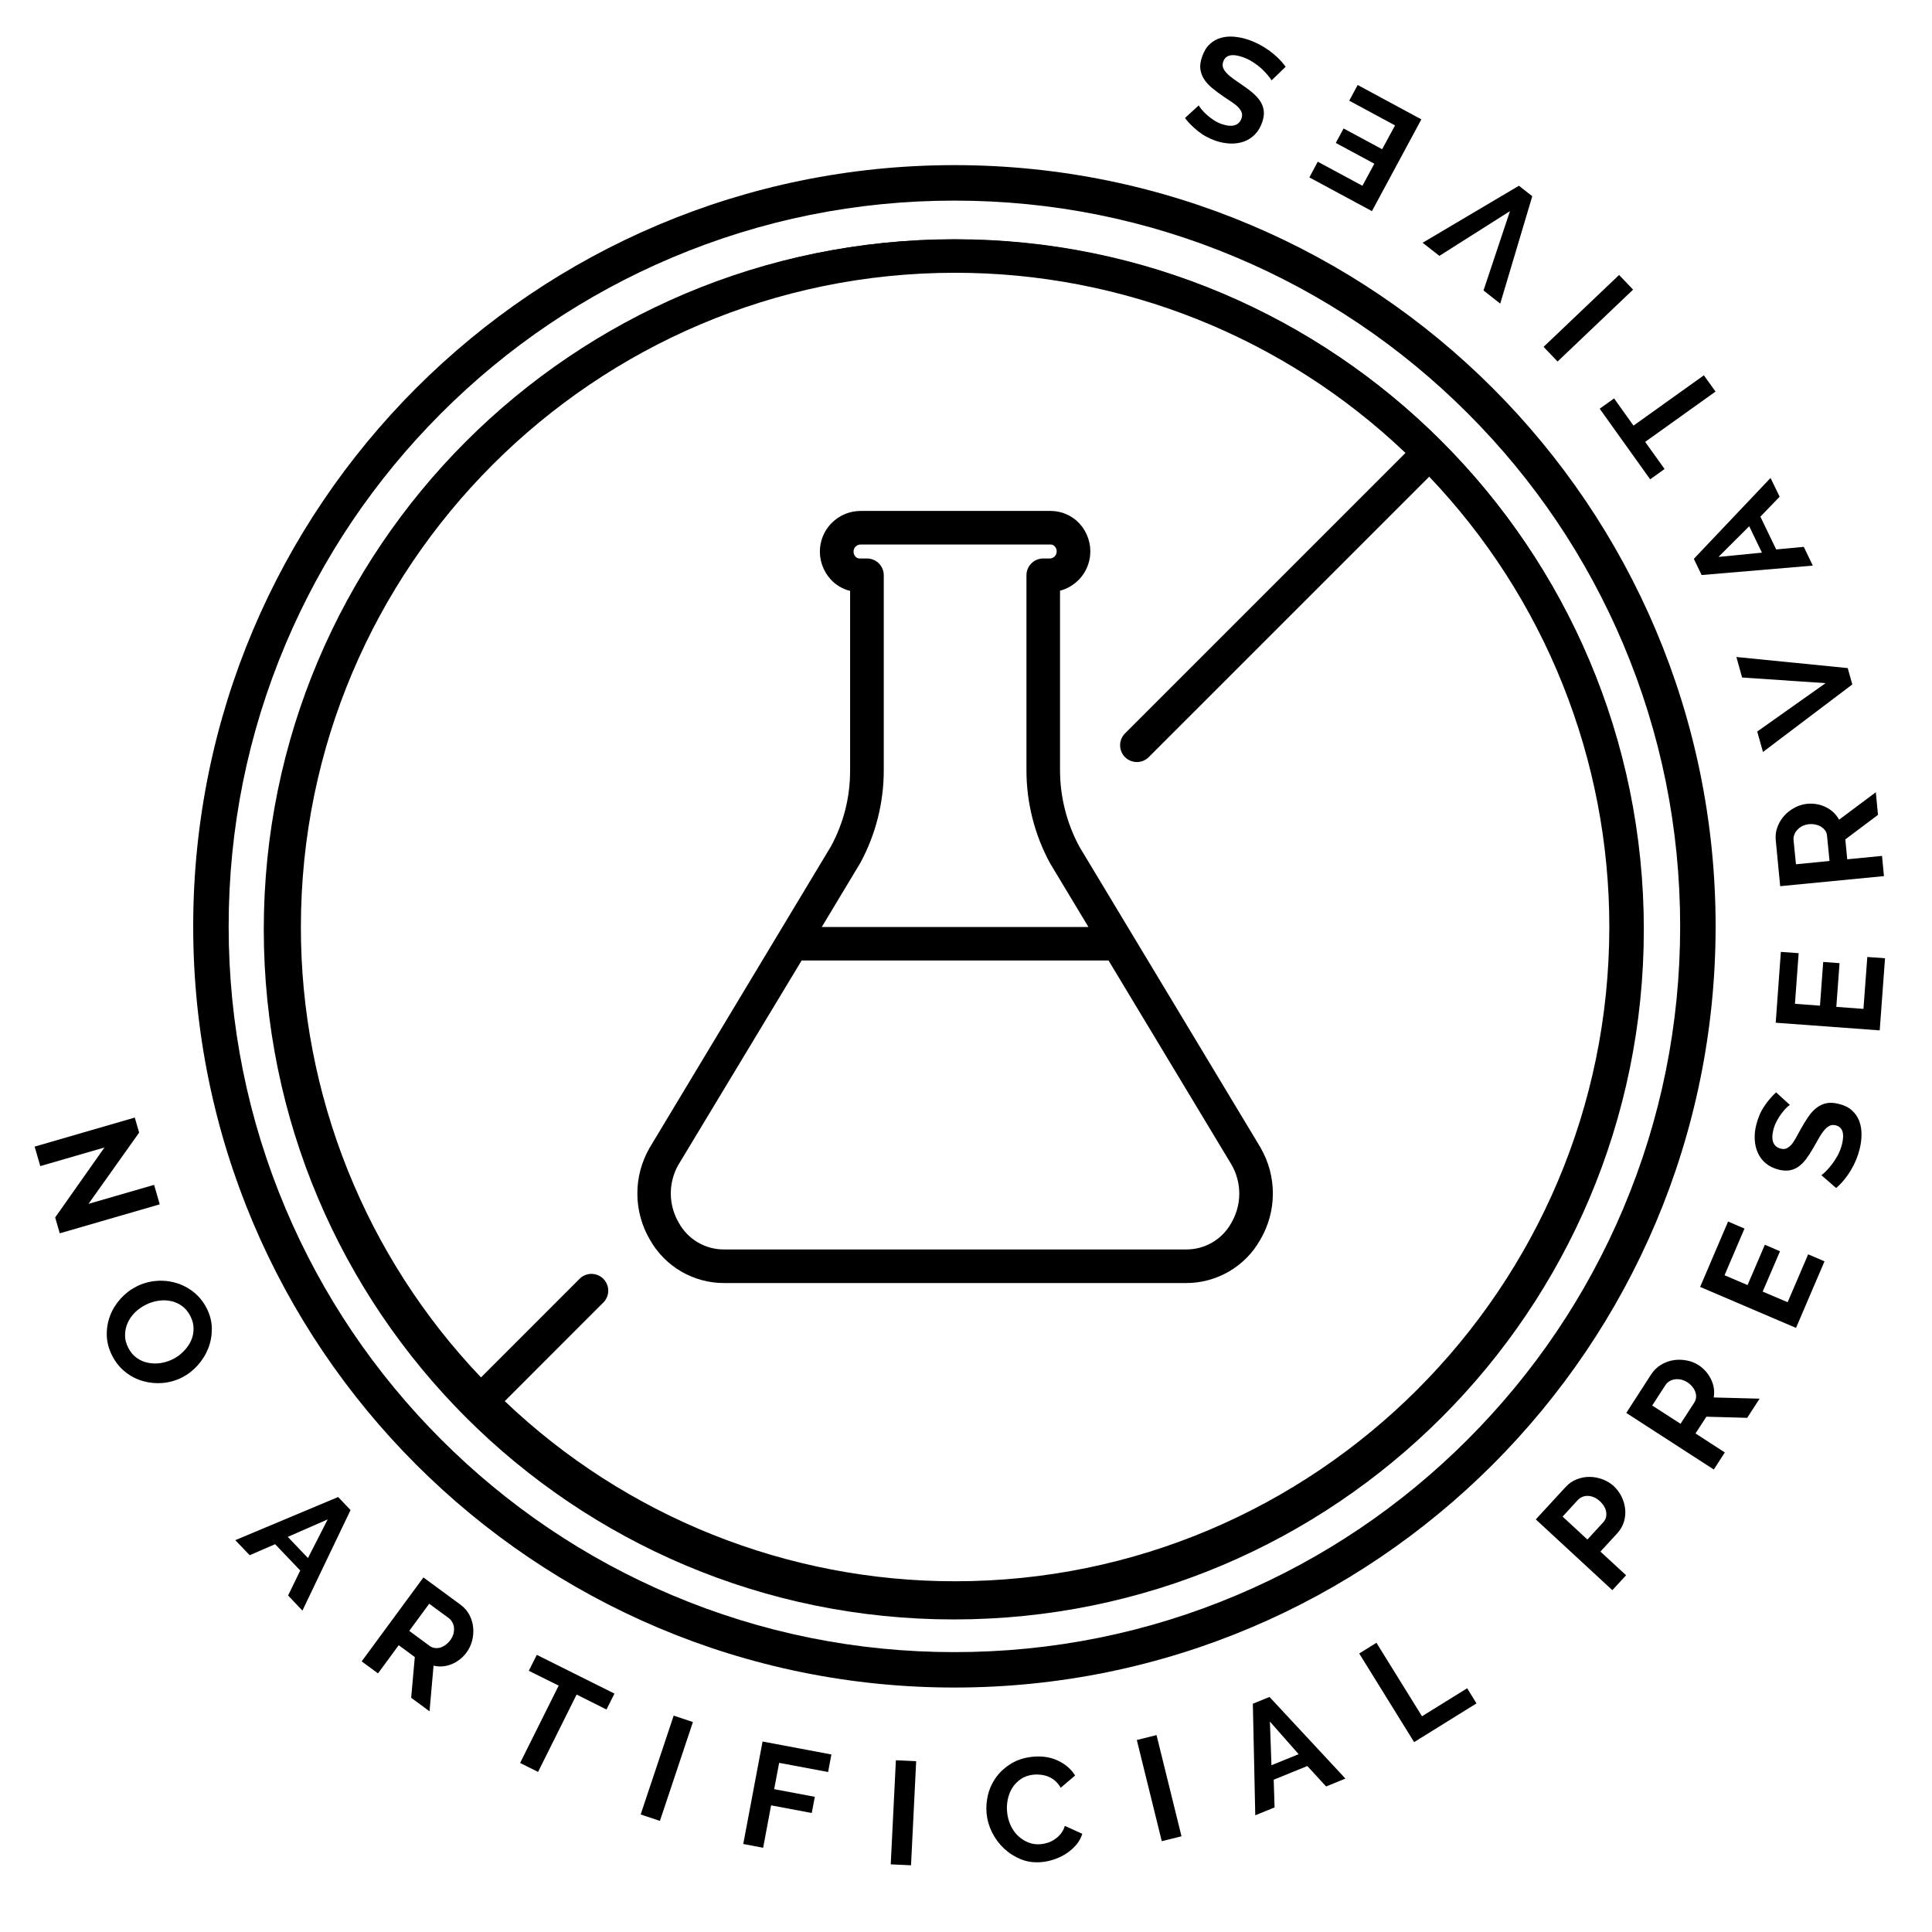 <?xml version="1.0" encoding="UTF-8"?>
<svg xmlns="http://www.w3.org/2000/svg" xmlns:xlink="http://www.w3.org/1999/xlink" width="500" zoomAndPan="magnify" viewBox="0 0 375 375" height="500" preserveAspectRatio="xMidYMid meet" version="1.0">
  <defs>
    <g></g>
    <clipPath id="aebad9af4c">
      <path d="M 37.5 32.051 L 333 32.051 L 333 327.551 L 37.5 327.551 Z M 37.5 32.051 " clip-rule="nonzero"></path>
    </clipPath>
    <clipPath id="2474983364">
      <path d="M 51.883 46.434 L 318.883 46.434 L 318.883 313.434 L 51.883 313.434 Z M 51.883 46.434 " clip-rule="nonzero"></path>
    </clipPath>
  </defs>
  <g fill="#000000" fill-opacity="1">
    <g transform="translate(6.131, 220.527)">
      <g>
        <path d="M 14.141 2.203 L 1.688 5.812 L 0.594 2.031 L 20.031 -3.609 L 20.875 -0.688 L 11.047 13.141 L 23.781 9.453 L 24.875 13.234 L 5.469 18.859 L 4.578 15.781 Z M 14.141 2.203 "></path>
      </g>
    </g>
  </g>
  <g fill="#000000" fill-opacity="1">
    <g transform="translate(17.023, 253.542)">
      <g>
        <path d="M 4.766 9.625 C 4.086 8.301 3.734 6.973 3.703 5.641 C 3.672 4.316 3.883 3.051 4.344 1.844 C 4.801 0.633 5.473 -0.457 6.359 -1.438 C 7.242 -2.426 8.266 -3.219 9.422 -3.812 C 10.617 -4.426 11.879 -4.789 13.203 -4.906 C 14.535 -5.031 15.828 -4.91 17.078 -4.547 C 18.328 -4.191 19.473 -3.602 20.516 -2.781 C 21.566 -1.957 22.422 -0.91 23.078 0.359 C 23.742 1.66 24.082 2.984 24.094 4.328 C 24.102 5.672 23.875 6.941 23.406 8.141 C 22.938 9.348 22.258 10.445 21.375 11.438 C 20.5 12.426 19.492 13.211 18.359 13.797 C 17.16 14.41 15.898 14.773 14.578 14.891 C 13.266 15.004 11.988 14.883 10.75 14.531 C 9.508 14.188 8.363 13.598 7.312 12.766 C 6.258 11.93 5.41 10.883 4.766 9.625 Z M 11.234 -0.266 C 10.453 0.129 9.754 0.629 9.141 1.234 C 8.535 1.848 8.07 2.52 7.75 3.25 C 7.426 3.988 7.258 4.77 7.25 5.594 C 7.238 6.414 7.445 7.238 7.875 8.062 C 8.312 8.914 8.867 9.578 9.547 10.047 C 10.223 10.523 10.961 10.836 11.766 10.984 C 12.578 11.141 13.398 11.148 14.234 11.016 C 15.066 10.879 15.859 10.617 16.609 10.234 C 17.379 9.836 18.062 9.328 18.656 8.703 C 19.258 8.086 19.727 7.41 20.062 6.672 C 20.395 5.93 20.555 5.156 20.547 4.344 C 20.547 3.531 20.336 2.711 19.922 1.891 C 19.484 1.047 18.926 0.383 18.25 -0.094 C 17.57 -0.57 16.832 -0.883 16.031 -1.031 C 15.238 -1.188 14.426 -1.191 13.594 -1.047 C 12.758 -0.91 11.973 -0.648 11.234 -0.266 Z M 11.234 -0.266 "></path>
      </g>
    </g>
  </g>
  <g fill="#000000" fill-opacity="1">
    <g transform="translate(33.888, 283.266)">
      <g></g>
    </g>
  </g>
  <g fill="#000000" fill-opacity="1">
    <g transform="translate(45.573, 298.836)">
      <g>
        <path d="M 20.062 -8.266 L 22.469 -5.734 L 13.125 13.781 L 10.344 10.844 L 12.703 6 L 7.828 0.891 L 2.891 3.031 L 0.094 0.109 Z M 14.203 3.578 L 18.031 -3.922 L 10.281 -0.531 Z M 14.203 3.578 "></path>
      </g>
    </g>
  </g>
  <g fill="#000000" fill-opacity="1">
    <g transform="translate(68.497, 321.225)">
      <g>
        <path d="M 1.703 1.25 L 13.688 -15.047 L 20.891 -9.75 C 21.641 -9.195 22.219 -8.531 22.625 -7.75 C 23.031 -6.977 23.27 -6.164 23.344 -5.312 C 23.426 -4.457 23.359 -3.609 23.141 -2.766 C 22.922 -1.93 22.57 -1.188 22.094 -0.531 C 21.32 0.531 20.352 1.301 19.188 1.781 C 18.031 2.258 16.852 2.359 15.656 2.078 L 14.875 10.938 L 11.312 8.312 L 12.016 0.406 L 8.891 -1.891 L 4.875 3.578 Z M 10.938 -4.672 L 14.906 -1.75 C 15.195 -1.539 15.516 -1.41 15.859 -1.359 C 16.211 -1.305 16.57 -1.328 16.938 -1.422 C 17.301 -1.523 17.648 -1.703 17.984 -1.953 C 18.328 -2.203 18.633 -2.508 18.906 -2.875 C 19.188 -3.25 19.383 -3.641 19.5 -4.047 C 19.613 -4.461 19.656 -4.863 19.625 -5.25 C 19.594 -5.633 19.488 -5.988 19.312 -6.312 C 19.133 -6.645 18.91 -6.914 18.641 -7.125 L 14.812 -9.938 Z M 10.938 -4.672 "></path>
      </g>
    </g>
  </g>
  <g fill="#000000" fill-opacity="1">
    <g transform="translate(94.797, 339.129)">
      <g>
        <path d="M 22.922 -7.312 L 17.125 -10.219 L 9.641 4.797 L 6.156 3.062 L 13.641 -11.953 L 7.844 -14.828 L 9.391 -17.922 L 24.469 -10.406 Z M 22.922 -7.312 "></path>
      </g>
    </g>
  </g>
  <g fill="#000000" fill-opacity="1">
    <g transform="translate(122.355, 351.515)">
      <g>
        <path d="M 2 0.672 L 8.406 -18.516 L 12.141 -17.266 L 5.734 1.922 Z M 2 0.672 "></path>
      </g>
    </g>
  </g>
  <g fill="#000000" fill-opacity="1">
    <g transform="translate(142.187, 357.526)">
      <g>
        <path d="M 2.078 0.391 L 5.828 -19.5 L 19.188 -16.984 L 18.547 -13.578 L 9.047 -15.359 L 8.078 -10.25 L 15.969 -8.766 L 15.375 -5.625 L 7.484 -7.109 L 5.938 1.125 Z M 2.078 0.391 "></path>
      </g>
    </g>
  </g>
  <g fill="#000000" fill-opacity="1">
    <g transform="translate(170.782, 361.758)">
      <g>
        <path d="M 2.109 0.109 L 3.109 -20.094 L 7.047 -19.906 L 6.047 0.297 Z M 2.109 0.109 "></path>
      </g>
    </g>
  </g>
  <g fill="#000000" fill-opacity="1">
    <g transform="translate(191.589, 362.281)">
      <g>
        <path d="M -0.094 -10.297 C -0.207 -11.516 -0.109 -12.75 0.203 -14 C 0.523 -15.25 1.066 -16.383 1.828 -17.406 C 2.598 -18.438 3.566 -19.301 4.734 -20 C 5.91 -20.707 7.285 -21.141 8.859 -21.297 C 10.711 -21.473 12.352 -21.219 13.781 -20.531 C 15.219 -19.852 16.32 -18.895 17.094 -17.656 L 14.297 -15.281 C 13.973 -15.832 13.609 -16.281 13.203 -16.625 C 12.797 -16.977 12.359 -17.25 11.891 -17.438 C 11.43 -17.625 10.957 -17.742 10.469 -17.797 C 9.988 -17.859 9.523 -17.867 9.078 -17.828 C 8.086 -17.734 7.25 -17.445 6.562 -16.969 C 5.875 -16.5 5.316 -15.926 4.891 -15.25 C 4.473 -14.57 4.18 -13.82 4.016 -13 C 3.848 -12.176 3.805 -11.363 3.891 -10.562 C 3.973 -9.676 4.191 -8.832 4.547 -8.031 C 4.91 -7.238 5.383 -6.555 5.969 -5.984 C 6.551 -5.422 7.223 -4.984 7.984 -4.672 C 8.742 -4.359 9.562 -4.242 10.438 -4.328 C 10.895 -4.367 11.363 -4.469 11.844 -4.625 C 12.32 -4.789 12.77 -5.02 13.188 -5.312 C 13.613 -5.602 13.992 -5.957 14.328 -6.375 C 14.672 -6.801 14.926 -7.301 15.094 -7.875 L 18.484 -6.344 C 18.242 -5.551 17.852 -4.836 17.312 -4.203 C 16.77 -3.578 16.145 -3.023 15.438 -2.547 C 14.727 -2.078 13.953 -1.695 13.109 -1.406 C 12.273 -1.113 11.457 -0.93 10.656 -0.859 C 9.207 -0.711 7.863 -0.883 6.625 -1.375 C 5.383 -1.875 4.285 -2.566 3.328 -3.453 C 2.367 -4.348 1.586 -5.391 0.984 -6.578 C 0.391 -7.773 0.031 -9.016 -0.094 -10.297 Z M -0.094 -10.297 "></path>
      </g>
    </g>
  </g>
  <g fill="#000000" fill-opacity="1">
    <g transform="translate(223.452, 357.874)">
      <g>
        <path d="M 2.047 -0.5 L -2.797 -20.141 L 1.031 -21.094 L 5.875 -1.453 Z M 2.047 -0.5 "></path>
      </g>
    </g>
  </g>
  <g fill="#000000" fill-opacity="1">
    <g transform="translate(243.521, 352.394)">
      <g>
        <path d="M -0.344 -21.703 L 2.891 -23.016 L 17.625 -7.172 L 13.875 -5.641 L 10.234 -9.609 L 3.703 -6.953 L 3.875 -1.578 L 0.125 -0.047 Z M 8.547 -11.906 L 2.969 -18.234 L 3.266 -9.766 Z M 8.547 -11.906 "></path>
      </g>
    </g>
  </g>
  <g fill="#000000" fill-opacity="1">
    <g transform="translate(272.682, 339.253)">
      <g>
        <path d="M 1.797 -1.109 L -8.859 -18.312 L -5.516 -20.391 L 3.328 -6.125 L 12.094 -11.562 L 13.906 -8.625 Z M 1.797 -1.109 "></path>
      </g>
    </g>
  </g>
  <g fill="#000000" fill-opacity="1">
    <g transform="translate(296.832, 322.91)">
      <g></g>
    </g>
  </g>
  <g fill="#000000" fill-opacity="1">
    <g transform="translate(311.517, 310.196)">
      <g>
        <path d="M 1.438 -1.547 L -13.422 -15.281 L -7.609 -21.594 C -6.984 -22.27 -6.254 -22.766 -5.422 -23.078 C -4.598 -23.398 -3.766 -23.551 -2.922 -23.531 C -2.078 -23.52 -1.242 -23.359 -0.422 -23.047 C 0.391 -22.734 1.098 -22.301 1.703 -21.75 C 2.328 -21.164 2.832 -20.488 3.219 -19.719 C 3.602 -18.945 3.836 -18.145 3.922 -17.312 C 4.016 -16.488 3.938 -15.66 3.688 -14.828 C 3.438 -13.992 2.992 -13.234 2.359 -12.547 L -0.875 -9.031 L 4.109 -4.438 Z M -3.406 -11.375 L -0.312 -14.734 C 0.164 -15.266 0.352 -15.906 0.25 -16.656 C 0.156 -17.414 -0.258 -18.141 -1 -18.828 C -1.375 -19.172 -1.766 -19.426 -2.172 -19.594 C -2.578 -19.758 -2.969 -19.844 -3.344 -19.844 C -3.727 -19.852 -4.082 -19.785 -4.406 -19.641 C -4.738 -19.492 -5.02 -19.301 -5.25 -19.062 L -8.219 -15.828 Z M -3.406 -11.375 "></path>
      </g>
    </g>
  </g>
  <g fill="#000000" fill-opacity="1">
    <g transform="translate(331.505, 286.997)">
      <g>
        <path d="M 1.141 -1.766 L -15.844 -12.75 L -10.984 -20.281 C -10.473 -21.051 -9.836 -21.66 -9.078 -22.109 C -8.328 -22.555 -7.531 -22.848 -6.688 -22.984 C -5.852 -23.117 -5.008 -23.102 -4.156 -22.938 C -3.301 -22.781 -2.531 -22.484 -1.844 -22.047 C -0.75 -21.328 0.066 -20.398 0.609 -19.266 C 1.16 -18.129 1.332 -16.957 1.125 -15.75 L 10.031 -15.516 L 7.625 -11.797 L -0.297 -12.016 L -2.406 -8.766 L 3.281 -5.078 Z M -5.312 -10.641 L -2.641 -14.766 C -2.441 -15.078 -2.328 -15.41 -2.297 -15.766 C -2.273 -16.117 -2.32 -16.469 -2.438 -16.812 C -2.562 -17.164 -2.754 -17.504 -3.016 -17.828 C -3.285 -18.16 -3.613 -18.453 -4 -18.703 C -4.395 -18.953 -4.801 -19.125 -5.219 -19.219 C -5.645 -19.312 -6.047 -19.328 -6.422 -19.266 C -6.805 -19.211 -7.156 -19.086 -7.469 -18.891 C -7.789 -18.703 -8.047 -18.461 -8.234 -18.172 L -10.812 -14.188 Z M -5.312 -10.641 "></path>
      </g>
    </g>
  </g>
  <g fill="#000000" fill-opacity="1">
    <g transform="translate(347.777, 259.682)">
      <g>
        <path d="M 3.188 -16.219 L 6.359 -14.859 L 0.828 -1.938 L -17.781 -9.891 L -12.359 -22.578 L -9.172 -21.219 L -13.047 -12.156 L -8.578 -10.25 L -5.219 -18.078 L -2.281 -16.812 L -5.641 -8.984 L -0.797 -6.922 Z M 3.188 -16.219 "></path>
      </g>
    </g>
  </g>
  <g fill="#000000" fill-opacity="1">
    <g transform="translate(358.583, 231.761)">
      <g>
        <path d="M -11.172 -17.297 C -11.336 -17.203 -11.566 -17.008 -11.859 -16.719 C -12.16 -16.426 -12.473 -16.062 -12.797 -15.625 C -13.129 -15.188 -13.438 -14.695 -13.719 -14.156 C -14.008 -13.625 -14.227 -13.062 -14.375 -12.469 C -14.633 -11.414 -14.633 -10.582 -14.375 -9.969 C -14.113 -9.363 -13.633 -8.977 -12.938 -8.812 C -12.531 -8.707 -12.172 -8.719 -11.859 -8.844 C -11.547 -8.977 -11.238 -9.203 -10.938 -9.516 C -10.645 -9.836 -10.348 -10.266 -10.047 -10.797 C -9.742 -11.328 -9.41 -11.938 -9.047 -12.625 C -8.555 -13.508 -8.066 -14.305 -7.578 -15.016 C -7.086 -15.734 -6.551 -16.312 -5.969 -16.75 C -5.395 -17.188 -4.766 -17.477 -4.078 -17.625 C -3.398 -17.77 -2.609 -17.727 -1.703 -17.5 C -0.641 -17.25 0.211 -16.832 0.859 -16.25 C 1.504 -15.676 1.977 -14.992 2.281 -14.203 C 2.582 -13.422 2.734 -12.566 2.734 -11.641 C 2.742 -10.711 2.629 -9.766 2.391 -8.797 C 2.035 -7.328 1.457 -5.926 0.656 -4.594 C -0.145 -3.258 -1.094 -2.117 -2.188 -1.172 L -5.062 -3.656 C -4.852 -3.789 -4.562 -4.039 -4.188 -4.406 C -3.812 -4.781 -3.422 -5.227 -3.016 -5.75 C -2.609 -6.281 -2.223 -6.879 -1.859 -7.547 C -1.504 -8.223 -1.234 -8.938 -1.047 -9.688 C -0.535 -11.789 -0.953 -13.008 -2.297 -13.344 C -2.723 -13.445 -3.109 -13.414 -3.453 -13.25 C -3.805 -13.082 -4.148 -12.801 -4.484 -12.406 C -4.816 -12.02 -5.148 -11.535 -5.484 -10.953 C -5.816 -10.367 -6.188 -9.719 -6.594 -9 C -7.094 -8.125 -7.578 -7.375 -8.047 -6.75 C -8.523 -6.133 -9.023 -5.645 -9.547 -5.281 C -10.078 -4.926 -10.645 -4.695 -11.25 -4.594 C -11.852 -4.5 -12.531 -4.539 -13.281 -4.719 C -14.281 -4.969 -15.117 -5.367 -15.797 -5.922 C -16.484 -6.484 -17.004 -7.156 -17.359 -7.938 C -17.723 -8.719 -17.93 -9.57 -17.984 -10.5 C -18.047 -11.438 -17.953 -12.398 -17.703 -13.391 C -17.367 -14.773 -16.844 -16 -16.125 -17.062 C -15.406 -18.125 -14.645 -19.016 -13.844 -19.734 Z M -11.172 -17.297 "></path>
      </g>
    </g>
  </g>
  <g fill="#000000" fill-opacity="1">
    <g transform="translate(364.695, 202.105)">
      <g>
        <path d="M -2.25 -16.359 L 1.188 -16.109 L 0.156 -2.109 L -20.031 -3.594 L -19.031 -17.344 L -15.578 -17.094 L -16.297 -7.266 L -11.438 -6.906 L -10.812 -15.391 L -7.641 -15.156 L -8.266 -6.672 L -3 -6.281 Z M -2.25 -16.359 "></path>
      </g>
    </g>
  </g>
  <g fill="#000000" fill-opacity="1">
    <g transform="translate(365.876, 172.147)">
      <g>
        <path d="M -0.203 -2.094 L -20.344 -0.141 L -21.203 -9.062 C -21.297 -9.977 -21.18 -10.848 -20.859 -11.672 C -20.547 -12.492 -20.102 -13.219 -19.531 -13.844 C -18.957 -14.477 -18.285 -14.992 -17.516 -15.391 C -16.742 -15.797 -15.953 -16.039 -15.141 -16.125 C -13.836 -16.25 -12.617 -16.035 -11.484 -15.484 C -10.359 -14.93 -9.5 -14.117 -8.906 -13.047 L -1.781 -18.375 L -1.359 -13.984 L -7.703 -9.219 L -7.328 -5.359 L -0.578 -6.016 Z M -10.766 -5.031 L -11.25 -9.938 C -11.281 -10.301 -11.395 -10.629 -11.594 -10.922 C -11.801 -11.211 -12.062 -11.457 -12.375 -11.656 C -12.688 -11.852 -13.047 -12 -13.453 -12.094 C -13.859 -12.188 -14.289 -12.211 -14.75 -12.172 C -15.219 -12.117 -15.645 -12 -16.031 -11.812 C -16.414 -11.625 -16.738 -11.383 -17 -11.094 C -17.27 -10.812 -17.469 -10.5 -17.594 -10.156 C -17.727 -9.812 -17.781 -9.469 -17.75 -9.125 L -17.281 -4.391 Z M -10.766 -5.031 "></path>
      </g>
    </g>
  </g>
  <g fill="#000000" fill-opacity="1">
    <g transform="translate(361.688, 140.568)">
      <g>
        <path d="M -20.609 1.422 L -7.344 -7.969 L -23.547 -9.062 L -24.656 -13.047 L -3.047 -10.891 L -2.156 -7.719 L -19.5 5.391 Z M -20.609 1.422 "></path>
      </g>
    </g>
  </g>
  <g fill="#000000" fill-opacity="1">
    <g transform="translate(351.927, 109.91)">
      <g>
        <path d="M -21.641 1.703 L -23.156 -1.438 L -8.266 -17.141 L -6.5 -13.5 L -10.234 -9.625 L -7.172 -3.266 L -1.812 -3.766 L -0.062 -0.125 Z M -12.406 -7.766 L -18.375 -1.812 L -9.938 -2.641 Z M -12.406 -7.766 "></path>
      </g>
    </g>
  </g>
  <g fill="#000000" fill-opacity="1">
    <g transform="translate(336.983, 81.598)">
      <g>
        <path d="M -23.688 -4.266 L -19.922 1.016 L -6.266 -8.75 L -4 -5.594 L -17.656 4.172 L -13.891 9.438 L -16.688 11.438 L -26.484 -2.266 Z M -23.688 -4.266 "></path>
      </g>
    </g>
  </g>
  <g fill="#000000" fill-opacity="1">
    <g transform="translate(318.434, 57.748)">
      <g>
        <path d="M -1.453 -1.531 L -16.109 12.422 L -18.828 9.578 L -4.172 -4.375 Z M -1.453 -1.531 "></path>
      </g>
    </g>
  </g>
  <g fill="#000000" fill-opacity="1">
    <g transform="translate(303.727, 43.039)">
      <g>
        <path d="M -15.781 13.344 L -10.641 -2.062 L -24.344 6.625 L -27.594 4.078 L -8.906 -6.984 L -6.312 -4.953 L -12.531 15.891 Z M -15.781 13.344 "></path>
      </g>
    </g>
  </g>
  <g fill="#000000" fill-opacity="1">
    <g transform="translate(277.743, 24.169)">
      <g>
        <path d="M -15.859 -4.625 L -14.219 -7.672 L -1.859 -1 L -11.453 16.812 L -23.594 10.266 L -21.969 7.219 L -13.297 11.891 L -10.984 7.609 L -18.469 3.578 L -16.953 0.766 L -9.469 4.797 L -6.969 0.172 Z M -15.859 -4.625 "></path>
      </g>
    </g>
  </g>
  <g fill="#000000" fill-opacity="1">
    <g transform="translate(250.907, 10.894)">
      <g>
        <path d="M -18.234 9.562 C -18.148 9.727 -17.977 9.973 -17.719 10.297 C -17.457 10.629 -17.125 10.977 -16.719 11.344 C -16.312 11.719 -15.852 12.07 -15.344 12.406 C -14.844 12.738 -14.301 13.004 -13.719 13.203 C -12.695 13.547 -11.867 13.613 -11.234 13.406 C -10.598 13.207 -10.164 12.77 -9.938 12.094 C -9.801 11.688 -9.781 11.32 -9.875 11 C -9.977 10.688 -10.176 10.363 -10.469 10.031 C -10.758 9.707 -11.148 9.375 -11.641 9.031 C -12.141 8.688 -12.719 8.301 -13.375 7.875 C -14.219 7.301 -14.973 6.738 -15.641 6.188 C -16.305 5.633 -16.832 5.051 -17.219 4.438 C -17.602 3.832 -17.836 3.18 -17.922 2.484 C -18.004 1.785 -17.891 0.992 -17.578 0.109 C -17.234 -0.91 -16.742 -1.719 -16.109 -2.312 C -15.473 -2.906 -14.75 -3.316 -13.938 -3.547 C -13.133 -3.773 -12.27 -3.848 -11.344 -3.766 C -10.426 -3.68 -9.5 -3.484 -8.562 -3.172 C -7.125 -2.672 -5.773 -1.961 -4.516 -1.047 C -3.266 -0.141 -2.211 0.895 -1.359 2.062 L -4.094 4.703 C -4.207 4.492 -4.43 4.188 -4.766 3.781 C -5.098 3.375 -5.504 2.941 -5.984 2.484 C -6.473 2.035 -7.039 1.598 -7.688 1.172 C -8.332 0.754 -9.02 0.422 -9.75 0.172 C -11.789 -0.523 -13.035 -0.219 -13.484 1.094 C -13.629 1.5 -13.633 1.883 -13.5 2.25 C -13.375 2.613 -13.129 2.977 -12.766 3.344 C -12.41 3.719 -11.957 4.098 -11.406 4.484 C -10.852 4.867 -10.238 5.297 -9.562 5.766 C -8.727 6.328 -8.023 6.875 -7.453 7.406 C -6.879 7.938 -6.438 8.477 -6.125 9.031 C -5.82 9.594 -5.645 10.176 -5.594 10.781 C -5.551 11.395 -5.656 12.066 -5.906 12.797 C -6.238 13.773 -6.711 14.578 -7.328 15.203 C -7.941 15.828 -8.648 16.285 -9.453 16.578 C -10.266 16.867 -11.141 17 -12.078 16.969 C -13.016 16.938 -13.969 16.758 -14.938 16.438 C -16.281 15.969 -17.445 15.328 -18.438 14.516 C -19.426 13.711 -20.25 12.879 -20.906 12.016 Z M -18.234 9.562 "></path>
      </g>
    </g>
  </g>
  <g clip-path="url(#aebad9af4c)">
    <path fill="#000000" d="M 185.25 38.938 C 204.27 38.938 222.715 42.664 240.078 50.008 C 256.852 57.102 271.918 67.262 284.859 80.199 C 297.793 93.137 307.953 108.207 315.051 124.98 C 322.391 142.344 326.117 160.789 326.117 179.809 C 326.117 198.828 322.391 217.273 315.051 234.637 C 307.953 251.41 297.793 266.473 284.859 279.418 C 271.922 292.359 256.852 302.512 240.078 309.609 C 222.715 316.949 204.27 320.676 185.25 320.676 C 166.23 320.676 147.785 316.949 130.422 309.609 C 113.648 302.512 98.582 292.352 85.641 279.418 C 72.707 266.48 62.547 251.41 55.449 234.637 C 48.109 217.273 44.383 198.828 44.383 179.809 C 44.383 160.789 48.109 142.344 55.449 124.98 C 62.547 108.207 72.707 93.141 85.641 80.199 C 98.578 67.262 113.648 57.102 130.422 50.008 C 147.785 42.664 166.23 38.938 185.25 38.938 M 185.25 32.051 C 103.648 32.051 37.5 98.199 37.5 179.801 C 37.5 261.406 103.648 327.551 185.25 327.551 C 266.852 327.551 333 261.406 333 179.801 C 333 98.199 266.852 32.051 185.25 32.051 Z M 185.25 32.051 " fill-opacity="1" fill-rule="nonzero"></path>
  </g>
  <path fill="#000000" d="M 185.133 49.914 C 202.754 49.914 219.844 53.363 235.926 60.168 C 251.465 66.738 265.422 76.148 277.406 88.133 C 289.391 100.121 298.801 114.074 305.371 129.613 C 312.176 145.699 315.629 162.789 315.629 180.406 C 315.629 198.027 312.176 215.117 305.371 231.199 C 298.801 246.738 289.391 260.695 277.406 272.68 C 265.422 284.664 251.465 294.074 235.926 300.645 C 219.844 307.453 202.754 310.902 185.133 310.902 C 167.512 310.902 150.422 307.453 134.34 300.645 C 118.801 294.074 104.844 284.664 92.859 272.68 C 80.875 260.695 71.465 246.738 64.895 231.199 C 58.09 215.117 54.637 198.027 54.637 180.406 C 54.637 162.789 58.09 145.699 64.895 129.613 C 71.465 114.074 80.875 100.121 92.859 88.133 C 104.844 76.148 118.801 66.738 134.34 60.168 C 150.422 53.363 167.512 49.914 185.133 49.914 M 185.133 46.469 C 111.16 46.469 51.199 106.43 51.199 180.402 C 51.199 254.371 111.16 314.332 185.133 314.332 C 259.105 314.332 319.066 254.371 319.066 180.402 C 319.066 106.43 259.105 46.469 185.133 46.469 Z M 185.133 46.469 " fill-opacity="1" fill-rule="nonzero"></path>
  <path fill="#000000" d="M 244.664 222.738 L 209.516 164.355 C 208.281 162.07 207.344 159.664 206.707 157.145 C 206.07 154.625 205.75 152.062 205.75 149.465 L 205.75 114.656 C 206.531 114.449 207.262 114.133 207.941 113.703 C 208.621 113.273 209.227 112.754 209.746 112.141 C 210.27 111.527 210.688 110.848 211.004 110.109 C 211.316 109.367 211.516 108.594 211.594 107.793 C 211.703 106.676 211.578 105.582 211.227 104.516 C 210.875 103.449 210.324 102.496 209.57 101.664 C 208.852 100.875 208.004 100.266 207.031 99.832 C 206.055 99.398 205.035 99.18 203.969 99.172 L 167.035 99.172 C 166.551 99.172 166.066 99.219 165.59 99.309 C 165.113 99.395 164.648 99.527 164.195 99.703 C 163.742 99.879 163.309 100.094 162.895 100.348 C 162.48 100.602 162.094 100.891 161.734 101.219 C 161.371 101.543 161.047 101.902 160.75 102.285 C 160.457 102.672 160.199 103.082 159.98 103.516 C 159.762 103.949 159.586 104.402 159.449 104.867 C 159.312 105.336 159.219 105.809 159.172 106.293 C 159.066 107.41 159.191 108.504 159.543 109.57 C 159.898 110.637 160.449 111.59 161.203 112.422 C 162.242 113.562 163.508 114.32 165.004 114.691 L 165.004 149.477 C 165.016 154.715 163.781 159.645 161.297 164.262 L 126.066 222.828 C 125.289 224.184 124.699 225.621 124.297 227.133 C 123.898 228.648 123.703 230.188 123.711 231.754 C 123.719 233.32 123.93 234.859 124.348 236.367 C 124.762 237.879 125.367 239.309 126.164 240.656 C 126.883 241.926 127.75 243.082 128.777 244.121 C 129.801 245.16 130.941 246.047 132.199 246.785 C 133.461 247.52 134.793 248.078 136.203 248.461 C 137.609 248.844 139.043 249.035 140.504 249.039 L 230.27 249.039 C 231.73 249.035 233.164 248.844 234.57 248.461 C 235.98 248.078 237.312 247.516 238.574 246.781 C 239.832 246.043 240.973 245.156 242 244.117 C 243.023 243.078 243.891 241.922 244.609 240.648 C 245.406 239.301 246.012 237.871 246.426 236.363 C 246.844 234.852 247.055 233.312 247.062 231.75 C 247.07 230.184 246.875 228.641 246.477 227.129 C 246.074 225.613 245.484 224.18 244.703 222.82 C 244.688 222.797 244.672 222.766 244.664 222.738 Z M 166.98 167.504 C 168.48 164.734 169.617 161.824 170.387 158.773 C 171.156 155.723 171.543 152.625 171.539 149.477 L 171.539 111.66 C 171.539 111.227 171.457 110.812 171.293 110.414 C 171.129 110.016 170.895 109.66 170.59 109.355 C 170.285 109.051 169.93 108.816 169.531 108.648 C 169.133 108.484 168.719 108.402 168.285 108.402 L 166.828 108.402 C 166.512 108.398 166.25 108.273 166.047 108.031 C 165.75 107.707 165.633 107.324 165.688 106.887 C 165.73 106.551 165.875 106.27 166.129 106.043 C 166.383 105.816 166.68 105.699 167.016 105.695 L 203.953 105.695 C 204.266 105.699 204.527 105.82 204.73 106.059 C 205.027 106.387 205.148 106.773 205.09 107.211 C 205.047 107.547 204.902 107.828 204.648 108.055 C 204.395 108.281 204.102 108.395 203.762 108.402 L 202.492 108.402 C 202.059 108.402 201.645 108.484 201.246 108.648 C 200.848 108.816 200.492 109.051 200.188 109.355 C 199.883 109.66 199.648 110.012 199.48 110.414 C 199.316 110.812 199.234 111.227 199.234 111.66 L 199.234 149.477 C 199.23 152.645 199.621 155.766 200.402 158.84 C 201.184 161.91 202.332 164.84 203.852 167.621 L 211.266 179.934 L 159.504 179.934 Z M 238.996 237.363 C 238.57 238.141 238.047 238.852 237.43 239.492 C 236.812 240.133 236.117 240.68 235.352 241.133 C 234.586 241.586 233.773 241.93 232.918 242.164 C 232.059 242.398 231.184 242.516 230.293 242.516 L 140.504 242.516 C 139.609 242.52 138.734 242.402 137.871 242.168 C 137.012 241.934 136.195 241.59 135.43 241.137 C 134.66 240.684 133.965 240.137 133.344 239.496 C 132.723 238.855 132.199 238.145 131.77 237.363 C 131.266 236.512 130.879 235.609 130.613 234.656 C 130.348 233.703 130.211 232.73 130.203 231.742 C 130.191 230.754 130.312 229.781 130.562 228.824 C 130.809 227.867 131.18 226.957 131.668 226.098 L 155.598 186.43 L 215.168 186.43 L 239.039 226.062 C 239.535 226.922 239.91 227.832 240.164 228.789 C 240.422 229.75 240.547 230.727 240.543 231.719 C 240.539 232.711 240.406 233.684 240.145 234.641 C 239.883 235.598 239.5 236.504 238.996 237.363 Z M 238.996 237.363 " fill-opacity="1" fill-rule="nonzero"></path>
  <g clip-path="url(#2474983364)">
    <path fill="#000000" d="M 185.383 46.434 C 111.777 46.434 51.891 106.32 51.883 179.934 C 51.879 253.547 111.77 313.43 185.383 313.434 C 258.996 313.441 318.879 253.547 318.883 179.934 C 318.891 106.32 258.996 46.441 185.383 46.434 Z M 185.383 306.922 C 181.359 306.926 177.348 306.738 173.344 306.355 C 169.34 305.977 165.363 305.406 161.414 304.645 C 157.465 303.887 153.559 302.941 149.699 301.809 C 145.84 300.676 142.043 299.363 138.309 297.871 C 134.574 296.379 130.918 294.711 127.344 292.867 C 123.766 291.023 120.285 289.016 116.902 286.844 C 113.52 284.668 110.246 282.34 107.082 279.852 C 103.922 277.367 100.887 274.738 97.973 271.961 L 117.191 252.73 C 117.477 252.422 117.695 252.07 117.848 251.676 C 117.996 251.285 118.066 250.875 118.059 250.453 C 118.051 250.035 117.965 249.629 117.801 249.242 C 117.633 248.855 117.402 248.512 117.105 248.215 C 116.809 247.914 116.465 247.684 116.078 247.52 C 115.688 247.355 115.285 247.27 114.863 247.258 C 114.441 247.25 114.035 247.324 113.641 247.473 C 113.246 247.621 112.895 247.84 112.586 248.125 L 93.363 267.352 C 90.586 264.438 87.957 261.402 85.469 258.242 C 82.984 255.078 80.652 251.805 78.48 248.422 C 76.305 245.035 74.297 241.555 72.453 237.98 C 70.613 234.406 68.945 230.75 67.449 227.016 C 65.957 223.281 64.645 219.484 63.512 215.621 C 62.379 211.762 61.434 207.855 60.676 203.906 C 59.918 199.957 59.348 195.98 58.965 191.977 C 58.586 187.973 58.398 183.957 58.402 179.934 C 58.402 109.914 115.363 52.945 185.383 52.945 C 189.406 52.945 193.418 53.133 197.426 53.512 C 201.43 53.895 205.406 54.465 209.355 55.223 C 213.305 55.98 217.211 56.93 221.07 58.059 C 224.93 59.191 228.73 60.504 232.465 62 C 236.199 63.492 239.855 65.16 243.43 67.004 C 247.004 68.848 250.484 70.855 253.871 73.031 C 257.254 75.203 260.527 77.535 263.688 80.02 C 266.852 82.508 269.887 85.137 272.801 87.914 L 218.277 142.441 C 217.992 142.75 217.773 143.102 217.625 143.496 C 217.477 143.887 217.402 144.297 217.414 144.719 C 217.422 145.137 217.508 145.543 217.672 145.93 C 217.836 146.316 218.066 146.66 218.367 146.957 C 218.664 147.258 219.008 147.488 219.395 147.652 C 219.781 147.816 220.188 147.902 220.605 147.91 C 221.027 147.922 221.438 147.848 221.828 147.699 C 222.223 147.551 222.574 147.332 222.883 147.047 L 277.41 92.523 C 280.184 95.438 282.816 98.473 285.301 101.633 C 287.789 104.797 290.117 108.07 292.293 111.453 C 294.465 114.836 296.473 118.316 298.316 121.895 C 300.16 125.469 301.828 129.125 303.32 132.859 C 304.812 136.594 306.125 140.391 307.258 144.25 C 308.391 148.109 309.332 152.016 310.094 155.965 C 310.852 159.914 311.422 163.891 311.801 167.895 C 312.18 171.898 312.371 175.914 312.367 179.934 C 312.359 249.949 255.398 306.922 185.383 306.922 Z M 185.383 306.922 " fill-opacity="1" fill-rule="nonzero"></path>
  </g>
</svg>
